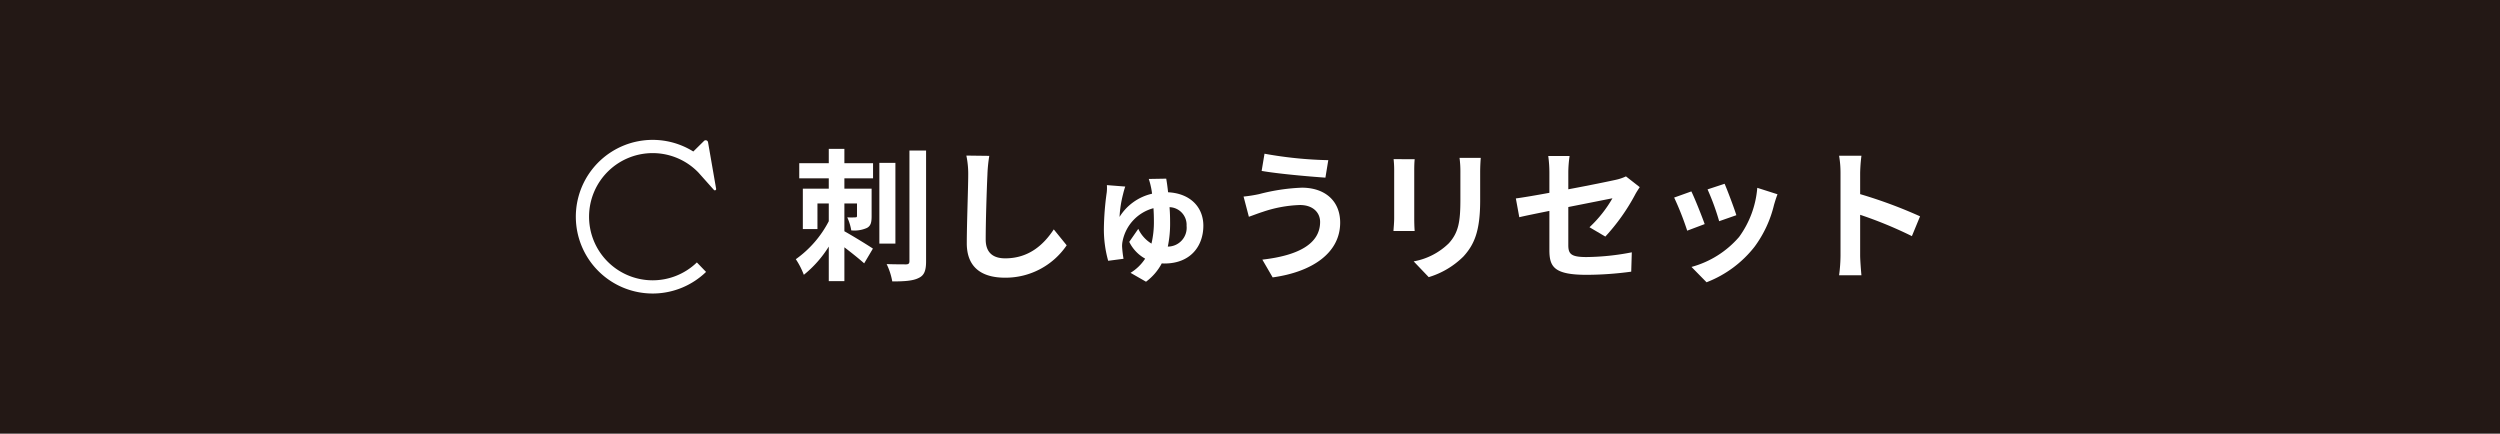 <svg id="レイヤー_1" data-name="レイヤー 1" xmlns="http://www.w3.org/2000/svg" viewBox="0 0 490 85" width="490" height="85" preserveAspectRatio="xMinYMid"><defs><style>.cls-1{fill:#231815;}.cls-2{fill:#fff;}</style></defs><title>btn_embroideryreset_sp</title><rect class="cls-1" width="490" height="85"/><path class="cls-2" d="M165.5,31.981h5.618v2.978H165.5v2.022h5.337v5.367c0,1.208-.14,1.91-.927,2.331a6.044,6.044,0,0,1-3.061.477,10.061,10.061,0,0,0-.787-2.555,14.4,14.4,0,0,0,1.573,0c.253,0,.337-.057.337-.31V39.875H165.5v5.45c1.573.871,4.775,2.837,5.59,3.4l-1.713,2.892c-.9-.814-2.444-2.051-3.877-3.145V55.1H162.44v-6.77a22.05,22.05,0,0,1-4.888,5.534,14.98,14.98,0,0,0-1.573-3.062,20.9,20.9,0,0,0,6.461-7.445V39.875h-2.219V44.9h-2.865V36.981h5.084V34.959h-5.787V31.981h5.787V29.173H165.5Zm10,15.76h-3.145V31.926H175.5Zm6.012-18.231V51.2c0,1.854-.365,2.782-1.46,3.286-1.1.563-2.781.675-5.169.675a12.968,12.968,0,0,0-1.1-3.4c1.657.056,3.259.056,3.792.056.478,0,.675-.168.675-.618V29.51Z"/><path class="cls-2" d="M193.9,30.549a28.663,28.663,0,0,0-.366,3.708c-.139,2.977-.337,9.214-.337,12.67,0,2.808,1.686,3.708,3.821,3.708,4.607,0,7.529-2.641,9.523-5.675l2.529,3.118a14.478,14.478,0,0,1-12.08,6.349c-4.55,0-7.5-1.994-7.5-6.742,0-3.737.282-11.04.282-13.428a17.449,17.449,0,0,0-.366-3.764Z"/><path class="cls-2" d="M228.58,35.016c.112.645.253,1.573.365,2.669,4.411.224,6.912,2.977,6.912,6.544,0,4.018-2.529,7.417-7.614,7.417a3.279,3.279,0,0,1-.533-.029,10.668,10.668,0,0,1-3.091,3.6l-3.033-1.741a9.085,9.085,0,0,0,2.865-2.782,7.534,7.534,0,0,1-3.118-3.286l1.77-2.556a6.7,6.7,0,0,0,2.584,2.893,18.29,18.29,0,0,0,.477-4.41q0-1.306-.084-2.528a8.345,8.345,0,0,0-6.039,6.4,4.8,4.8,0,0,0-.113,1.1,21.963,21.963,0,0,0,.281,2.416l-3.006.393a22.826,22.826,0,0,1-.843-6.264,55.461,55.461,0,0,1,.563-7.163,7.907,7.907,0,0,0,.027-1.406l3.6.282c-.168.477-.337,1.095-.421,1.46a22.448,22.448,0,0,0-.7,4.495,10.142,10.142,0,0,1,6.376-4.551,13.2,13.2,0,0,0-.225-1.348,13.951,13.951,0,0,0-.421-1.546Zm3.989,9.242a3.456,3.456,0,0,0-3.342-3.653c.084.984.112,2.023.112,3.035a21.79,21.79,0,0,1-.449,4.691A3.691,3.691,0,0,0,232.569,44.258Z"/><path class="cls-2" d="M254.726,40.185a24.932,24.932,0,0,0-7.247,1.348c-.815.252-1.882.674-2.7.955l-1.039-3.961a27.6,27.6,0,0,0,3.034-.477,38.505,38.505,0,0,1,8.4-1.265c4.41,0,7.5,2.5,7.5,6.855,0,5.955-5.506,9.663-13.232,10.73l-2.022-3.483c6.911-.786,11.321-3.033,11.321-7.388C258.743,41.673,257.339,40.156,254.726,40.185Zm5.619-8.793-.563,3.427c-3.258-.225-9.3-.758-12.5-1.32l.562-3.371A78.6,78.6,0,0,0,260.345,31.392Z"/><path class="cls-2" d="M277.276,31.2c-.056.618-.085,1.236-.085,2.135v9.5c0,.7.029,1.8.085,2.444h-4.158c.029-.534.141-1.629.141-2.472V33.33a19.165,19.165,0,0,0-.112-2.135Zm12.951-.253c-.057.787-.114,1.686-.114,2.809v5.562c0,6.041-1.179,8.624-3.257,10.928a16.32,16.32,0,0,1-6.827,4.073l-2.95-3.089a13.154,13.154,0,0,0,6.883-3.54c1.91-2.107,2.275-4.214,2.275-8.6V33.751a19.724,19.724,0,0,0-.169-2.809Z"/><path class="cls-2" d="M311.54,44.538a24.375,24.375,0,0,0,4.5-5.674c-.871.168-4.664.927-8.652,1.713v7.444c0,1.743.506,2.361,3.567,2.361a48.238,48.238,0,0,0,8.877-.928l-.112,3.793a66.061,66.061,0,0,1-8.709.618c-6.4,0-7.331-1.545-7.331-4.86V41.336c-2.5.506-4.72.955-5.9,1.236l-.673-3.679c1.319-.169,3.792-.591,6.573-1.1V33.779a23.629,23.629,0,0,0-.225-3.2h4.186a23.036,23.036,0,0,0-.253,3.2V37.1c4.1-.759,8.034-1.574,9.3-1.855a9.13,9.13,0,0,0,2-.674l2.7,2.107c-.253.393-.674,1.012-.927,1.516a39.5,39.5,0,0,1-5.815,8.175Z"/><path class="cls-2" d="M334.118,43.921l-3.427,1.292a56.593,56.593,0,0,0-2.556-6.489l3.371-1.208C332.208,38.948,333.557,42.348,334.118,43.921Zm14.271-5.844c-.337.9-.506,1.489-.674,2.051a22.661,22.661,0,0,1-3.821,8.231,21.931,21.931,0,0,1-9.411,6.966l-2.949-3.005a18.9,18.9,0,0,0,9.326-5.872,18.92,18.92,0,0,0,3.568-9.635Zm-8.063,4.1-3.371,1.179a46.845,46.845,0,0,0-2.275-6.236l3.343-1.1C338.557,37.234,339.933,40.887,340.326,42.179Z"/><path class="cls-2" d="M374.731,46.28A81.185,81.185,0,0,0,364.59,42.1v7.949c0,.815.141,2.781.253,3.905h-4.382a30.148,30.148,0,0,0,.28-3.905V33.92a19.647,19.647,0,0,0-.28-3.4h4.382a30.628,30.628,0,0,0-.253,3.4v4.13A91.77,91.77,0,0,1,376.332,42.4Z"/><path class="cls-2" d="M140.362,37.009l-1.587-9.133a.467.467,0,0,0-.788-.252l-2.1,2.072a15.057,15.057,0,1,0,2.5,23.6l-1.8-1.861a12.465,12.465,0,1,1,.295-17.625l3.041,3.411a.254.254,0,0,0,.3.059A.251.251,0,0,0,140.362,37.009Z"/></svg>